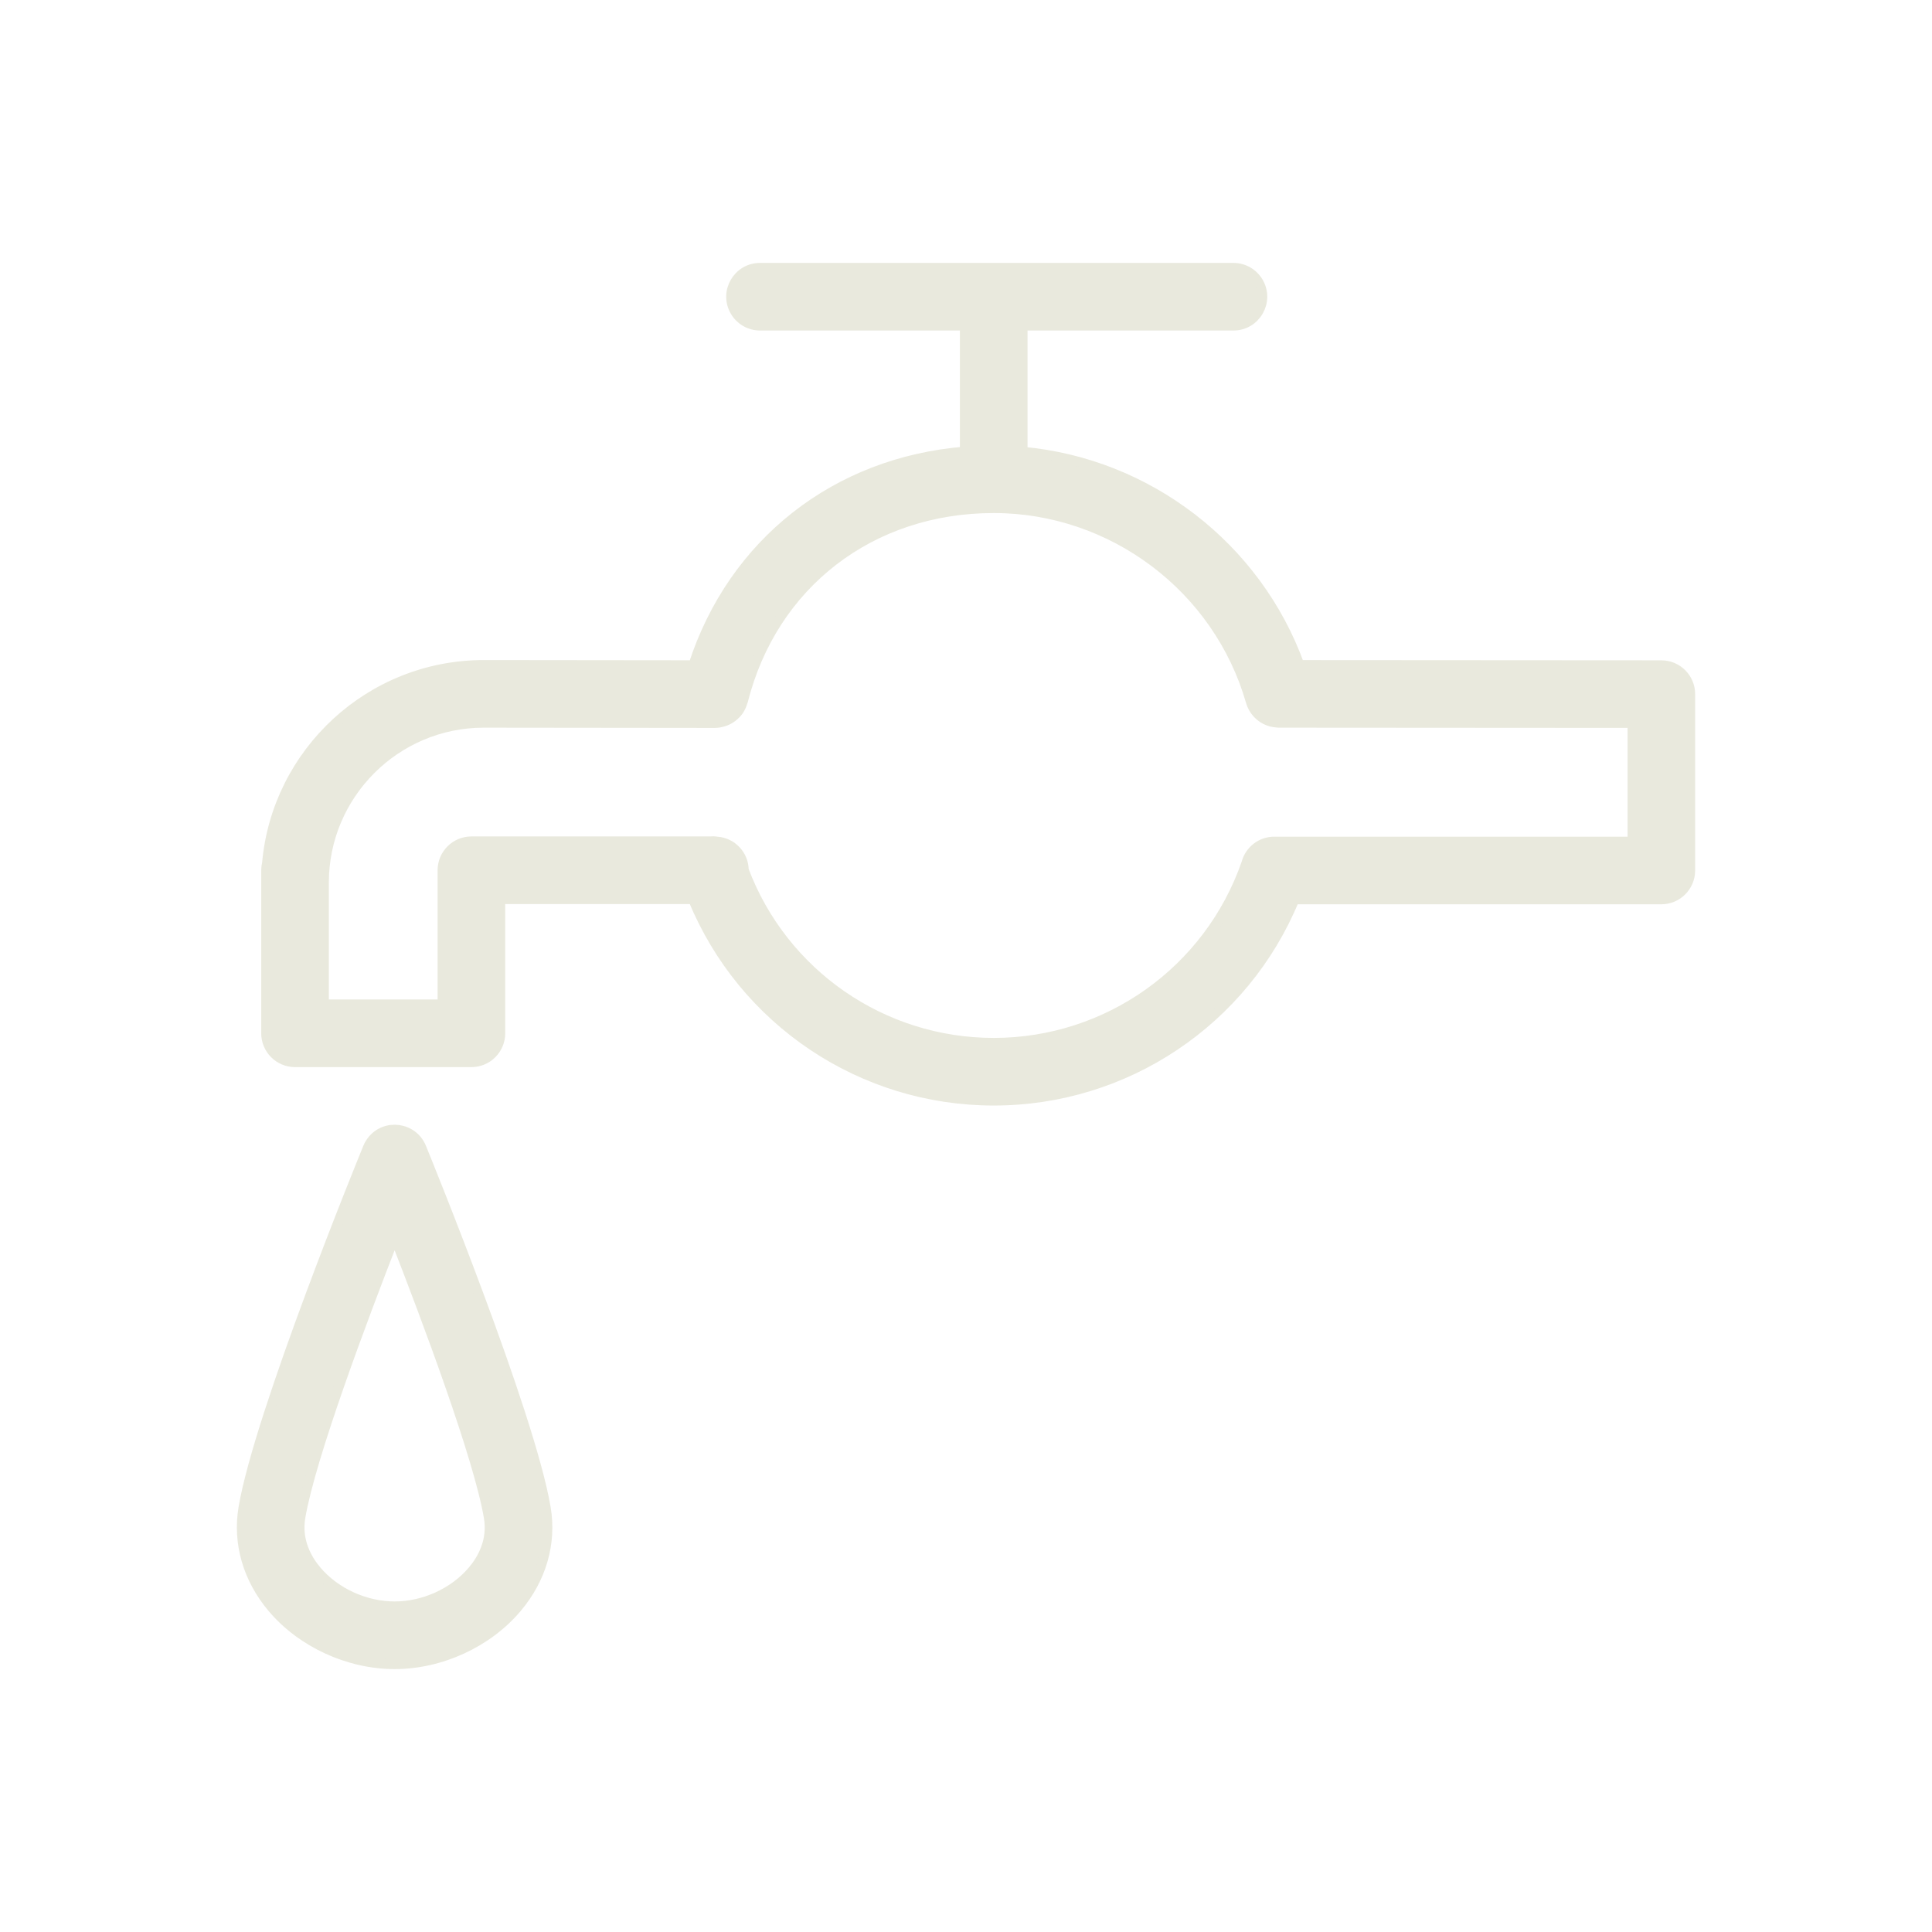 <?xml version="1.0" encoding="UTF-8"?> <svg xmlns="http://www.w3.org/2000/svg" viewBox="0 0 100.00 100.00" data-guides="{&quot;vertical&quot;:[],&quot;horizontal&quot;:[]}"><defs></defs><path fill="#e9e9dd" stroke="#e9e9dd" fill-opacity="1" stroke-width="0.5" stroke-opacity="1" color="rgb(51, 51, 51)" fill-rule="evenodd" id="tSvg1661a0f7561" title="Path 7" d="M85.992 34.428C79.749 34.424 73.505 34.42 67.262 34.416C65.044 28.291 59.411 23.962 52.935 23.377C52.935 21.204 52.935 19.031 52.935 16.858C56.57 16.858 60.206 16.858 63.841 16.858C64.996 16.858 65.717 15.608 65.14 14.608C64.872 14.144 64.377 13.858 63.841 13.858C55.674 13.858 47.507 13.858 39.34 13.858C38.185 13.858 37.464 15.108 38.041 16.108C38.309 16.572 38.804 16.858 39.34 16.858C42.872 16.858 46.403 16.858 49.935 16.858C49.935 19.028 49.935 21.198 49.935 23.368C43.26 23.914 37.934 28.101 35.884 34.426C32.27 34.422 28.655 34.418 25.041 34.414C19.166 34.414 14.326 38.934 13.815 44.679C13.786 44.798 13.771 44.921 13.771 45.044C13.771 47.857 13.771 50.671 13.771 53.484C13.771 54.312 14.443 54.984 15.271 54.984C18.314 54.984 21.357 54.984 24.4 54.984C25.228 54.984 25.9 54.312 25.9 53.484C25.9 51.171 25.9 48.857 25.9 46.544C29.224 46.544 32.547 46.544 35.871 46.544C38.463 52.855 44.612 56.975 51.435 56.972C58.255 56.974 64.402 52.861 67.001 46.556C73.331 46.556 79.66 46.556 85.99 46.556C86.818 46.556 87.49 45.884 87.49 45.056C87.49 42.013 87.49 38.971 87.49 35.928C87.491 35.1 86.82 34.429 85.992 34.428ZM84.491 43.556C78.313 43.556 72.134 43.556 65.956 43.556C65.271 43.556 64.685 44.019 64.511 44.665C62.582 50.238 57.332 53.975 51.435 53.972C45.684 53.974 40.534 50.414 38.503 45.034C38.496 44.254 37.89 43.61 37.112 43.555C36.986 43.535 36.859 43.532 36.732 43.544C32.621 43.544 28.511 43.544 24.4 43.544C23.572 43.544 22.9 44.216 22.9 45.044C22.9 47.357 22.9 49.671 22.9 51.984C20.857 51.984 18.814 51.984 16.771 51.984C16.771 49.885 16.771 47.785 16.771 45.686C16.771 41.125 20.481 37.414 25.04 37.414C29.027 37.418 33.015 37.423 37.002 37.427C37.003 37.427 37.004 37.427 37.005 37.427C37.007 37.427 37.01 37.426 37.012 37.426C37.163 37.426 37.306 37.396 37.444 37.354C37.47 37.346 37.495 37.34 37.521 37.33C37.655 37.281 37.779 37.214 37.892 37.131C37.913 37.115 37.932 37.098 37.952 37.081C38.065 36.988 38.168 36.884 38.25 36.762C38.254 36.755 38.257 36.749 38.261 36.742C38.342 36.617 38.401 36.478 38.442 36.332C38.446 36.318 38.455 36.308 38.459 36.294C39.989 30.226 45.082 26.305 51.436 26.305C57.582 26.305 63.053 30.427 64.739 36.328C64.741 36.336 64.746 36.343 64.748 36.35C64.773 36.433 64.804 36.512 64.843 36.588C64.852 36.605 64.861 36.621 64.87 36.638C64.919 36.727 64.977 36.81 65.044 36.887C65.174 37.037 65.331 37.16 65.508 37.25C65.599 37.296 65.694 37.333 65.793 37.358C65.895 37.385 66 37.401 66.105 37.407C66.129 37.408 66.152 37.414 66.176 37.414C72.282 37.418 78.387 37.422 84.493 37.426C84.493 39.469 84.493 41.513 84.493 43.556C84.492 43.556 84.492 43.556 84.491 43.556ZM21.814 59.399C21.378 58.331 19.949 58.135 19.242 59.046C19.158 59.154 19.09 59.273 19.038 59.399C18.809 59.959 13.421 73.154 12.595 78.042C12.595 78.043 12.595 78.043 12.595 78.044C12.288 79.879 12.824 81.723 14.103 83.235C15.621 85.028 18.044 86.142 20.427 86.142C22.812 86.142 25.236 85.027 26.752 83.232C28.03 81.72 28.563 79.877 28.253 78.042C27.428 73.154 22.043 59.958 21.814 59.399ZM24.46 81.295C23.498 82.434 21.952 83.141 20.426 83.141C18.901 83.141 17.356 82.434 16.392 81.296C15.897 80.711 15.35 79.758 15.553 78.541C16.076 75.446 18.746 68.326 20.426 64.024C22.105 68.326 24.773 75.446 25.295 78.541C25.499 79.758 24.954 80.711 24.46 81.295Z"></path></svg> 